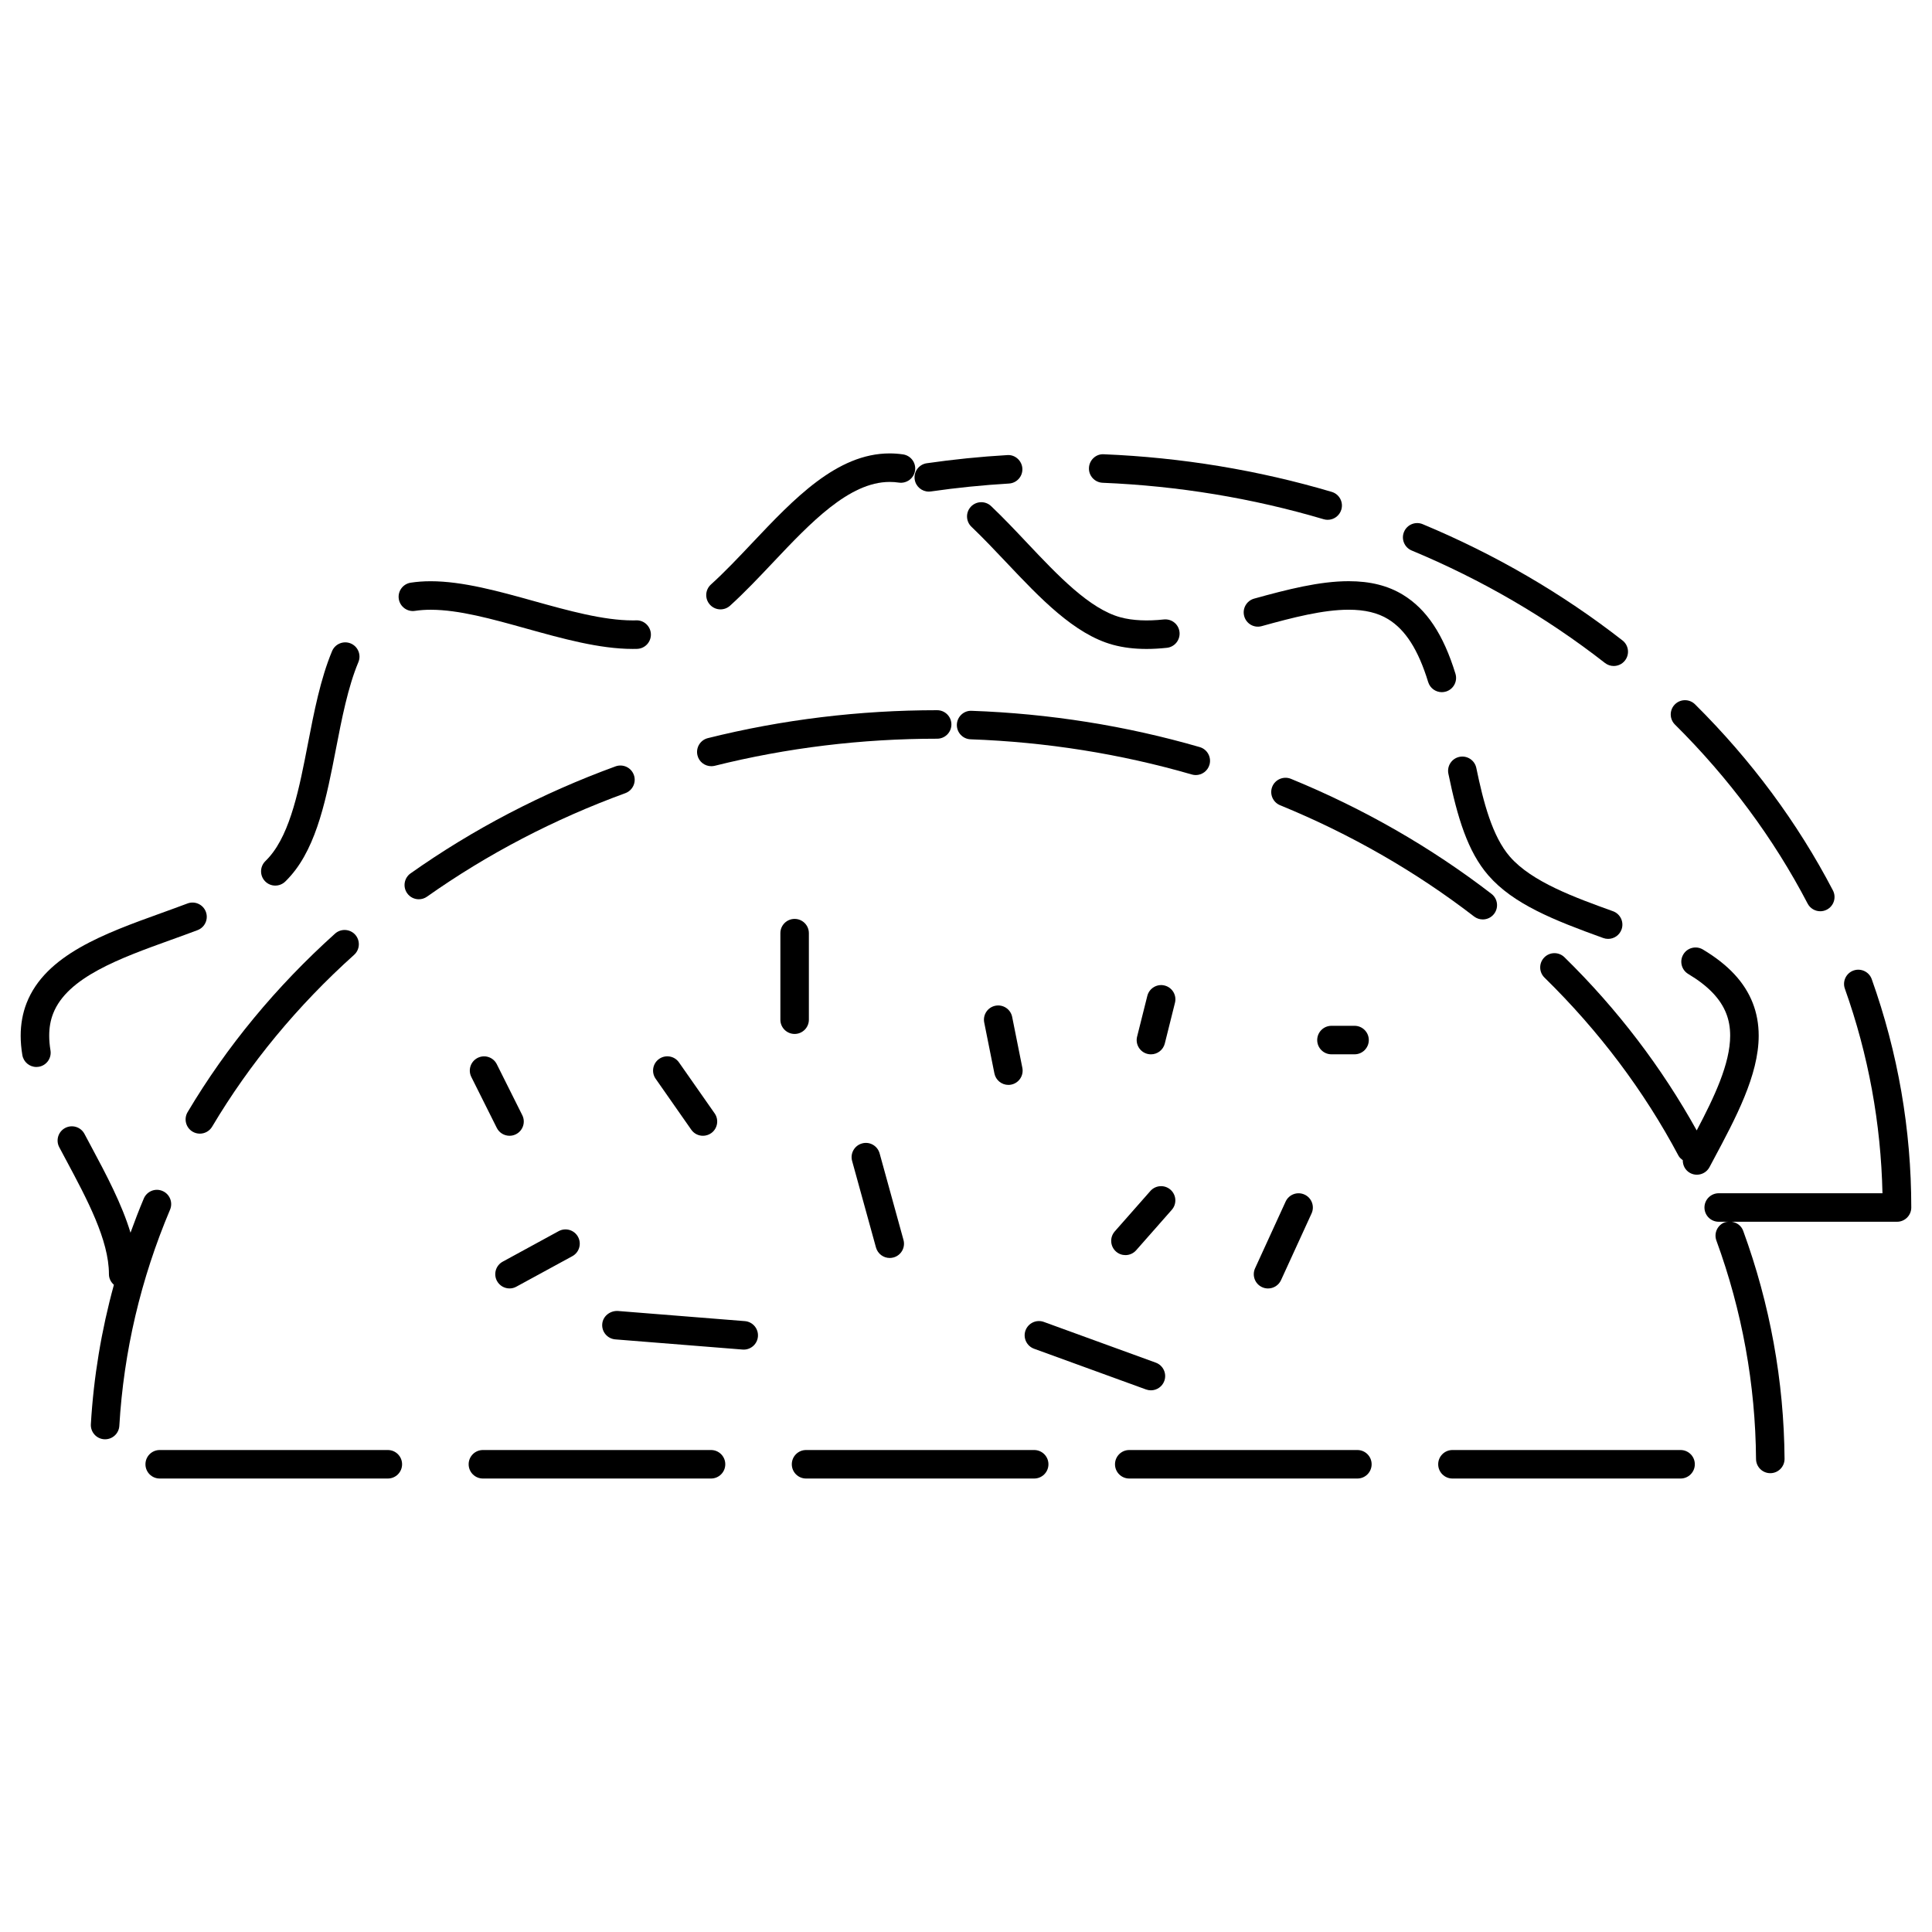 <?xml version="1.0" encoding="UTF-8"?>
<!-- Uploaded to: ICON Repo, www.iconrepo.com, Generator: ICON Repo Mixer Tools -->
<svg fill="#000000" width="800px" height="800px" version="1.1" viewBox="144 144 512 512" xmlns="http://www.w3.org/2000/svg">
 <g>
  <path d="m246.78 528.27h-60.457c-2.086 0-3.777 1.691-3.777 3.777 0 2.086 1.691 3.777 3.777 3.777h60.457c2.086 0 3.777-1.691 3.777-3.777 0-2.086-1.691-3.777-3.777-3.777z"/>
  <path d="m311.97 349.35c-0.715-1.961-2.875-2.961-4.848-2.254-19.48 7.113-37.762 16.656-54.316 28.355-1.703 1.203-2.109 3.562-0.906 5.266 0.734 1.043 1.898 1.598 3.09 1.598 0.754 0 1.516-0.223 2.176-0.695 16.012-11.309 33.695-20.539 52.551-27.422 1.961-0.719 2.969-2.891 2.254-4.848z"/>
  <path d="m187.06 459.62c-1.93-0.832-4.141 0.09-4.953 2.004-1.266 2.992-2.418 6.012-3.523 9.055-2.289-7.586-6.387-15.324-10.445-22.898l-1.758-3.293c-0.977-1.84-3.254-2.539-5.109-1.566-1.844 0.973-2.543 3.258-1.566 5.109l1.773 3.32c5.598 10.461 11.391 21.277 11.391 30.324 0 1.133 0.523 2.117 1.316 2.812-3.316 12.07-5.371 24.43-6.106 36.938-0.121 2.082 1.465 3.875 3.551 3.996 0.074 0.004 0.152 0.004 0.223 0.004 1.984 0 3.652-1.551 3.769-3.559 1.16-19.672 5.684-38.949 13.445-57.293 0.809-1.922-0.086-4.144-2.008-4.953z"/>
  <path d="m536.95 387.66c1.137 0 2.254-0.508 2.996-1.473 1.273-1.652 0.969-4.027-0.684-5.301-16.055-12.363-33.941-22.621-53.16-30.492-1.926-0.777-4.137 0.137-4.934 2.066-0.785 1.93 0.137 4.137 2.066 4.934 18.594 7.613 35.891 17.527 51.41 29.484 0.688 0.523 1.5 0.781 2.305 0.781z"/>
  <path d="m460.89 349.4c1.637 0 3.148-1.074 3.633-2.731 0.578-2-0.574-4.098-2.578-4.68-19.492-5.648-39.832-8.883-60.457-9.617-2.066-0.109-3.84 1.559-3.91 3.641-0.07 2.086 1.559 3.84 3.641 3.91 20.008 0.715 39.73 3.848 58.625 9.324 0.344 0.102 0.703 0.152 1.047 0.152z"/>
  <path d="m332.5 347.05c0.301 0 0.609-0.035 0.918-0.109 19.086-4.762 38.914-7.176 58.938-7.176 2.086 0 3.777-1.691 3.777-3.777 0-2.086-1.691-3.777-3.777-3.777-20.641 0-41.082 2.488-60.766 7.402-2.023 0.504-3.254 2.555-2.75 4.578 0.418 1.715 1.961 2.859 3.66 2.859z"/>
  <path d="m232.79 391.42c-15.594 14.012-28.738 29.926-39.07 47.301-1.066 1.793-0.48 4.109 1.316 5.18 0.605 0.359 1.27 0.527 1.93 0.527 1.285 0 2.543-0.66 3.25-1.844 9.945-16.723 22.602-32.043 37.629-45.543 1.551-1.395 1.676-3.785 0.289-5.34-1.398-1.547-3.789-1.672-5.344-0.281z"/>
  <path d="m332.43 528.27h-60.457c-2.086 0-3.777 1.691-3.777 3.777 0 2.086 1.691 3.777 3.777 3.777h60.457c2.086 0 3.777-1.691 3.777-3.777 0.004-2.086-1.691-3.777-3.777-3.777z"/>
  <path d="m589.37 528.27h-60.457c-2.086 0-3.777 1.691-3.777 3.777 0 2.086 1.691 3.777 3.777 3.777h60.457c2.086 0 3.777-1.691 3.777-3.777 0-2.086-1.691-3.777-3.777-3.777z"/>
  <path d="m418.07 528.27h-60.457c-2.086 0-3.777 1.691-3.777 3.777 0 2.086 1.691 3.777 3.777 3.777h60.457c2.086 0 3.777-1.691 3.777-3.777 0.004-2.086-1.691-3.777-3.777-3.777z"/>
  <path d="m503.72 528.27h-60.457c-2.086 0-3.777 1.691-3.777 3.777 0 2.086 1.691 3.777 3.777 3.777h60.457c2.086 0 3.777-1.691 3.777-3.777 0-2.086-1.691-3.777-3.777-3.777z"/>
  <path d="m216.96 378.69c0.957 0 1.914-0.363 2.648-1.082 0.535-0.523 1.039-1.062 1.516-1.613 6.957-8 9.461-20.93 11.887-33.434 1.57-8.102 3.195-16.48 5.965-23.09 0.805-1.926-0.102-4.141-2.023-4.949-1.926-0.801-4.141 0.102-4.949 2.023-3.066 7.332-4.769 16.098-6.41 24.574-2.231 11.523-4.539 23.438-10.172 29.918-0.348 0.406-0.719 0.797-1.109 1.18-1.484 1.465-1.508 3.859-0.047 5.344 0.738 0.754 1.715 1.129 2.695 1.129z"/>
  <path d="m598.08 451.34c5.894-11.02 11.992-22.406 11.992-32.875 0-3.059-0.523-5.961-1.559-8.613-2.156-5.543-6.484-10.191-13.234-14.227-1.797-1.066-4.117-0.484-5.18 1.305-1.074 1.793-0.488 4.109 1.305 5.184 5.254 3.141 8.543 6.566 10.066 10.473 0.707 1.805 1.043 3.727 1.043 5.879 0 7.406-4.207 16.27-8.867 25.109-9.246-16.641-20.957-32.098-35.055-45.898-1.484-1.457-3.879-1.441-5.344 0.059-1.461 1.492-1.43 3.883 0.059 5.34 14.434 14.133 26.375 30.008 35.504 47.184 0.277 0.52 0.707 0.871 1.145 1.195-0.023 1.375 0.664 2.719 1.965 3.414 0.562 0.301 1.168 0.441 1.773 0.441 1.355 0 2.656-0.727 3.34-2z"/>
  <path d="m334.94 305.49c0.906 0 1.812-0.324 2.535-0.977 3.848-3.481 7.668-7.527 11.367-11.441 9.926-10.5 20.188-21.355 30.926-21.355 0.828 0 1.641 0.059 2.453 0.18 2.039 0.293 3.981-1.133 4.281-3.199 0.301-2.066-1.133-3.981-3.199-4.281-1.16-0.168-2.328-0.258-3.527-0.258-14.008 0-25.402 12.062-36.426 23.719-3.762 3.981-7.32 7.742-10.949 11.023-1.547 1.402-1.668 3.789-0.266 5.34 0.75 0.832 1.777 1.25 2.805 1.25z"/>
  <path d="m406.66 278.13c-1.523-1.441-3.906-1.375-5.344 0.125-1.441 1.512-1.379 3.906 0.125 5.344 3.102 2.957 6.238 6.273 9.27 9.477 8.832 9.344 17.965 19.008 28.234 21.805 2.711 0.734 5.617 1.098 8.891 1.098 1.754 0 3.551-0.105 5.391-0.301 2.07-0.215 3.578-2.082 3.359-4.156-0.223-2.074-2.035-3.559-4.156-3.359-4.277 0.465-8.262 0.312-11.496-0.57-8.223-2.238-16.617-11.117-24.73-19.703-3.094-3.281-6.293-6.668-9.543-9.758z"/>
  <path d="m258.14 305.59c7.457 0 16.156 2.422 25.367 4.992 9.508 2.648 19.34 5.391 28.184 5.391l1.137-0.016c2.086-0.059 3.727-1.805 3.664-3.891-0.059-2.086-1.828-3.754-3.891-3.664l-0.883 0.012c-7.84 0-17.164-2.602-26.184-5.113-9.297-2.59-18.902-5.269-27.398-5.269-1.867 0-3.652 0.133-5.301 0.387-2.062 0.324-3.473 2.254-3.152 4.312 0.324 2.066 2.273 3.481 4.312 3.152 1.273-0.191 2.664-0.293 4.144-0.293z"/>
  <path d="m473.73 307.3c0.555 2.004 2.606 3.203 4.648 2.629 8.273-2.293 16.262-4.348 23.043-4.348 4.273 0 7.68 0.816 10.422 2.488 4.629 2.82 8.012 8.125 10.641 16.691 0.5 1.629 1.996 2.672 3.613 2.672 0.363 0 0.734-0.055 1.113-0.168 1.996-0.613 3.113-2.727 2.5-4.719-3.211-10.438-7.633-17.09-13.93-20.93-3.965-2.414-8.664-3.594-14.363-3.594-7.734 0-16.27 2.188-25.066 4.621-2.004 0.566-3.18 2.648-2.621 4.656z"/>
  <path d="m189.39 393.05c2.332-0.84 4.672-1.684 6.961-2.551 1.953-0.734 2.938-2.918 2.203-4.867-0.734-1.953-2.922-2.938-4.867-2.203-2.262 0.852-4.559 1.684-6.863 2.516-15.141 5.457-30.797 11.105-35.785 23.91-1.031 2.648-1.559 5.559-1.559 8.625 0 1.621 0.145 3.352 0.441 5.117 0.309 1.848 1.906 3.164 3.723 3.164 0.207 0 0.414-0.016 0.625-0.051 2.062-0.344 3.449-2.289 3.109-4.344-0.223-1.367-0.336-2.672-0.336-3.883 0-2.16 0.336-4.086 1.043-5.883 3.742-9.617 17.754-14.668 31.305-19.551z"/>
  <path d="m568.89 392.59c0.422 0.152 0.855 0.223 1.285 0.223 1.547 0 2.996-0.957 3.551-2.492 0.711-1.965-0.309-4.133-2.266-4.836-10.078-3.637-21.496-7.758-27.316-14.449-4.676-5.375-7.039-14.484-8.906-23.523-0.422-2.047-2.434-3.356-4.465-2.938-2.039 0.418-3.359 2.418-2.938 4.465 2.394 11.613 5.109 20.641 10.602 26.957 6.586 7.566 17.227 11.824 30.453 16.594z"/>
  <path d="m390.14 274.28c0.18 0 0.363-0.012 0.543-0.039 6.816-0.984 13.777-1.688 20.703-2.098 2.082-0.121 3.672-1.91 3.551-3.988-0.121-2.082-1.953-3.715-3.996-3.551-7.133 0.418-14.316 1.145-21.34 2.16-2.066 0.297-3.496 2.211-3.199 4.281 0.273 1.879 1.891 3.234 3.738 3.234z"/>
  <path d="m436.2 271.94c20 0.82 39.707 4.074 58.574 9.66 0.359 0.105 0.719 0.156 1.074 0.156 1.633 0 3.133-1.062 3.621-2.707 0.594-2-0.543-4.102-2.551-4.695-19.457-5.762-39.781-9.117-60.402-9.969-2.066-0.137-3.848 1.535-3.93 3.621-0.094 2.082 1.531 3.84 3.613 3.934z"/>
  <path d="m640.03 403.49c-0.699-1.965-2.867-2.984-4.828-2.293-1.965 0.699-2.992 2.863-2.289 4.828 6.238 17.504 9.551 35.715 9.961 54.199h-43.398c-2.086 0-3.777 1.691-3.777 3.777s1.691 3.777 3.777 3.777h2.539c-0.309 0.031-0.609 0.031-0.906 0.137-1.961 0.715-2.969 2.883-2.246 4.848 6.816 18.641 10.348 38.117 10.504 57.895 0.016 2.074 1.707 3.75 3.777 3.75h0.031c2.086-0.016 3.762-1.723 3.75-3.809-0.16-20.645-3.856-40.977-10.969-60.434-0.492-1.344-1.691-2.191-3.019-2.387h43.793c2.086 0 3.777-1.691 3.777-3.777 0.004-20.645-3.523-41.004-10.477-60.512z"/>
  <path d="m623.04 383.46c0.676 1.293 1.996 2.031 3.356 2.031 0.586 0 1.184-0.137 1.742-0.43 1.848-0.961 2.57-3.25 1.602-5.098-9.355-17.941-21.648-34.531-36.535-49.309-1.48-1.465-3.875-1.465-5.344 0.02-1.473 1.48-1.461 3.875 0.02 5.344 14.34 14.23 26.164 30.191 35.16 47.441z"/>
  <path d="m518.11 289.89c18.547 7.723 35.781 17.75 51.219 29.805 0.695 0.539 1.512 0.801 2.324 0.801 1.129 0 2.238-0.5 2.984-1.457 1.285-1.648 0.992-4.019-0.648-5.305-15.977-12.469-33.797-22.836-52.969-30.824-1.914-0.797-4.133 0.105-4.938 2.035-0.812 1.926 0.102 4.137 2.027 4.945z"/>
  <path d="m449.02 423.41c1.691 0 3.234-1.148 3.664-2.863l2.695-10.797c0.508-2.019-0.727-4.074-2.75-4.578-1.996-0.516-4.074 0.727-4.578 2.75l-2.707 10.797c-0.508 2.019 0.727 4.074 2.75 4.578 0.305 0.082 0.617 0.113 0.926 0.113z"/>
  <path d="m407.79 410.53c-2.047 0.406-3.371 2.402-2.961 4.449l2.699 13.492c0.359 1.793 1.941 3.039 3.699 3.039 0.246 0 0.5-0.023 0.746-0.074 2.047-0.406 3.371-2.402 2.961-4.449l-2.699-13.492c-0.41-2.051-2.398-3.371-4.445-2.965z"/>
  <path d="m358.36 414.23v-22.934c0-2.086-1.691-3.777-3.777-3.777s-3.777 1.691-3.777 3.777v22.934c0 2.086 1.691 3.777 3.777 3.777 2.082 0 3.777-1.691 3.777-3.777z"/>
  <path d="m327.19 443.38c0.734 1.055 1.906 1.613 3.098 1.613 0.746 0 1.508-0.223 2.168-0.684 1.707-1.195 2.125-3.551 0.926-5.262l-9.441-13.492c-1.188-1.715-3.551-2.133-5.262-0.934-1.707 1.195-2.125 3.551-0.926 5.262z"/>
  <path d="m372.46 447.02c-2.012 0.551-3.195 2.629-2.641 4.644l6.324 22.934c0.465 1.676 1.984 2.777 3.641 2.777 0.332 0 0.672-0.047 1.008-0.137 2.012-0.551 3.195-2.629 2.641-4.644l-6.324-22.934c-0.559-2.016-2.641-3.207-4.648-2.641z"/>
  <path d="m279.03 444.99c0.57 0 1.145-0.125 1.688-0.398 1.867-0.938 2.625-3.203 1.688-5.066l-6.746-13.492c-0.934-1.875-3.195-2.621-5.066-1.691-1.867 0.938-2.625 3.203-1.688 5.066l6.746 13.492c0.66 1.324 1.996 2.09 3.379 2.09z"/>
  <path d="m484.7 462.44-8.09 17.664c-0.871 1.898-0.039 4.141 1.859 5.008 0.516 0.238 1.043 0.344 1.578 0.344 1.43 0 2.801-0.816 3.438-2.207l8.09-17.664c0.871-1.898 0.039-4.141-1.859-5.008-1.902-0.871-4.148-0.043-5.016 1.863z"/>
  <path d="m454.2 459.29c-1.566-1.379-3.949-1.23-5.336 0.332l-9.441 10.715c-1.379 1.57-1.23 3.953 0.332 5.336 0.719 0.637 1.605 0.945 2.5 0.945 1.047 0 2.086-0.434 2.836-1.281l9.441-10.715c1.387-1.57 1.23-3.957-0.332-5.332z"/>
  <path d="m496.85 415.85c-2.086 0-3.777 1.691-3.777 3.777s1.691 3.777 3.777 3.777h6.121c2.086 0 3.777-1.691 3.777-3.777s-1.691-3.777-3.777-3.777z"/>
  <path d="m341.39 494.11-33.727-2.695c-2.031-0.055-3.898 1.391-4.066 3.465-0.168 2.082 1.387 3.898 3.465 4.07l33.727 2.695c0.102 0.004 0.207 0.012 0.309 0.012 1.949 0 3.602-1.5 3.762-3.477 0.164-2.086-1.391-3.906-3.469-4.07z"/>
  <path d="m279.03 485.45c0.613 0 1.23-0.145 1.805-0.465l14.836-8.082c1.832-0.992 2.508-3.289 1.512-5.125-0.996-1.832-3.289-2.508-5.129-1.512l-14.832 8.09c-1.832 0.992-2.508 3.289-1.512 5.125 0.688 1.254 1.988 1.969 3.32 1.969z"/>
  <path d="m420.62 494.32c-1.977-0.711-4.125 0.309-4.848 2.258-0.715 1.965 0.301 4.133 2.258 4.848l29.68 10.797c0.43 0.152 0.867 0.227 1.293 0.227 1.547 0 2.992-0.953 3.551-2.484 0.715-1.965-0.301-4.133-2.258-4.848z"/>
 </g>
</svg>